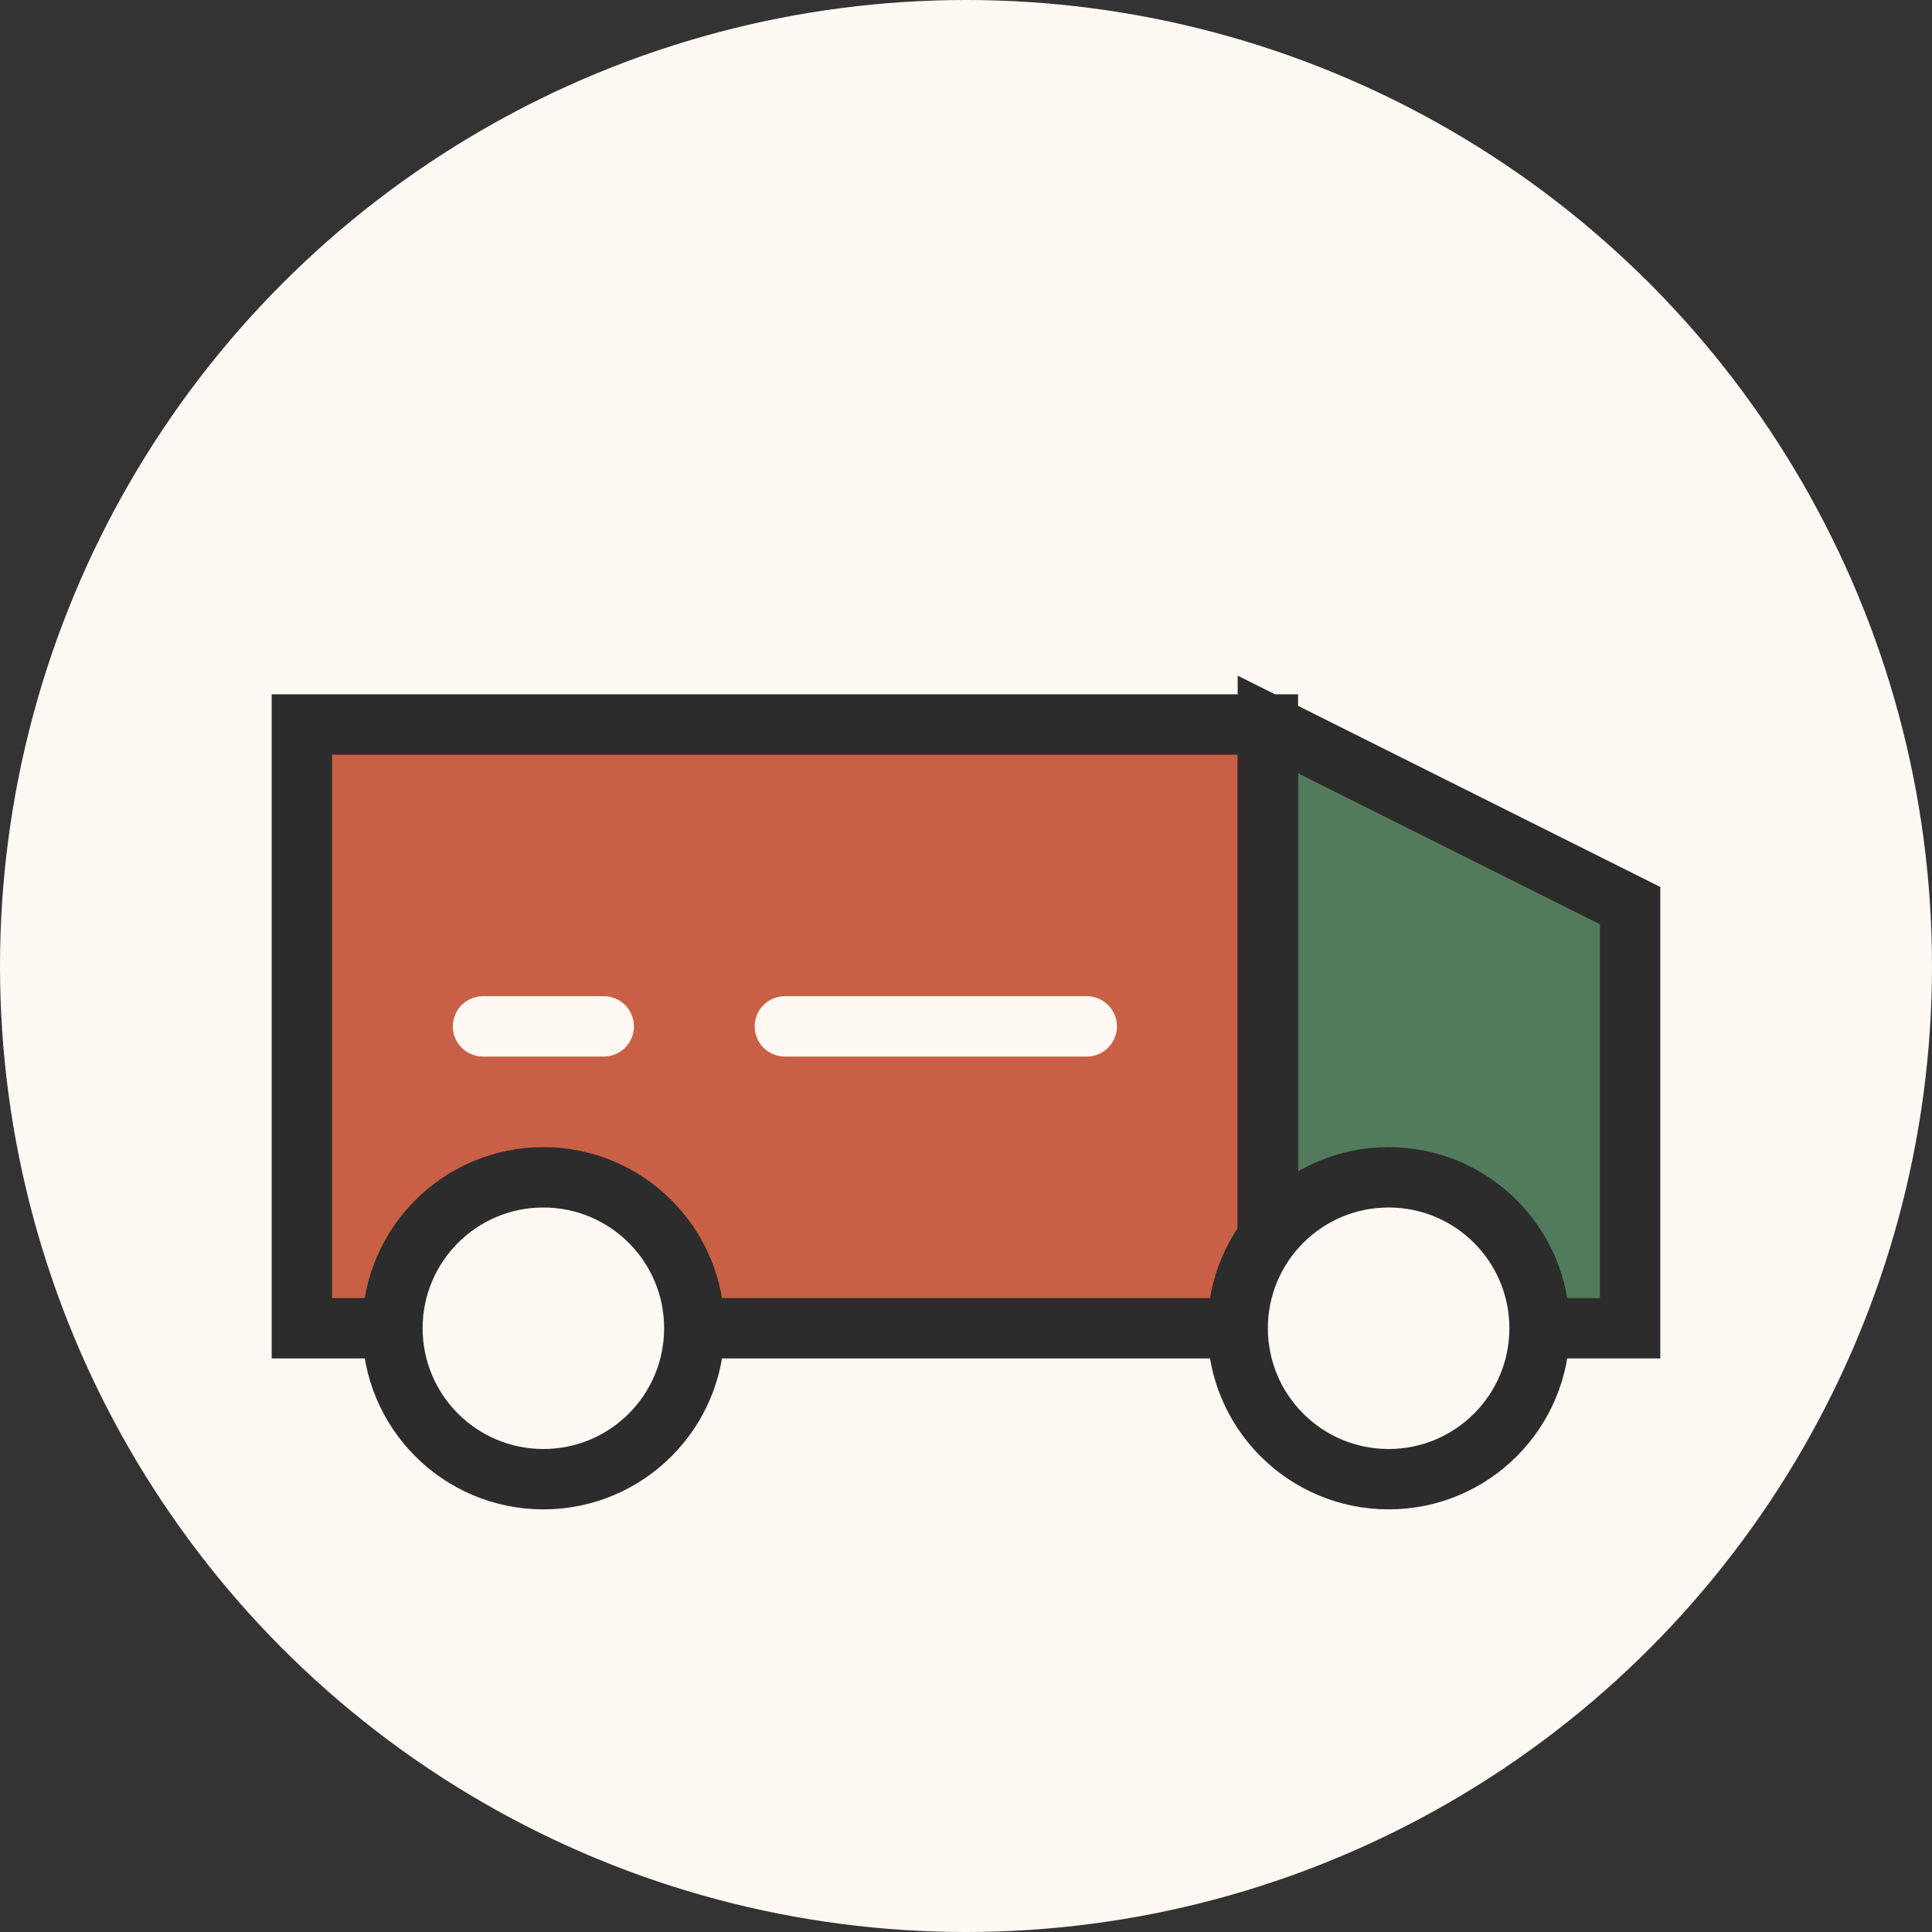 <svg xmlns="http://www.w3.org/2000/svg" width="64" height="64" viewBox="0 0 64 64" fill="none">
  <rect x="0" y="0" width="64" height="64" fill="#333333" stroke="none"/>
  <circle cx="32" cy="32" r="32" fill="#FFF8F3"/>
  <path d="M10 44H42V24H10V44Z" fill="#C95F45"/>
  <path d="M42 44V24L54 30V44H42Z" fill="#517B5B"/>
  <path d="M10 44H42V24H10V44Z" stroke="#2C2C2C" stroke-width="2"/>
  <path d="M42 44V24L54 30V44H42Z" stroke="#2C2C2C" stroke-width="2"/>
  <circle cx="18" cy="44" r="5" fill="#FFF8F3" stroke="#2C2C2C" stroke-width="2"/>
  <circle cx="46" cy="44" r="5" fill="#FFF8F3" stroke="#2C2C2C" stroke-width="2"/>
  <path d="M26 34H36" stroke="#FFF8F3" stroke-width="2" stroke-linecap="round"/>
  <path d="M16 34H20" stroke="#FFF8F3" stroke-width="2" stroke-linecap="round"/>
</svg> 